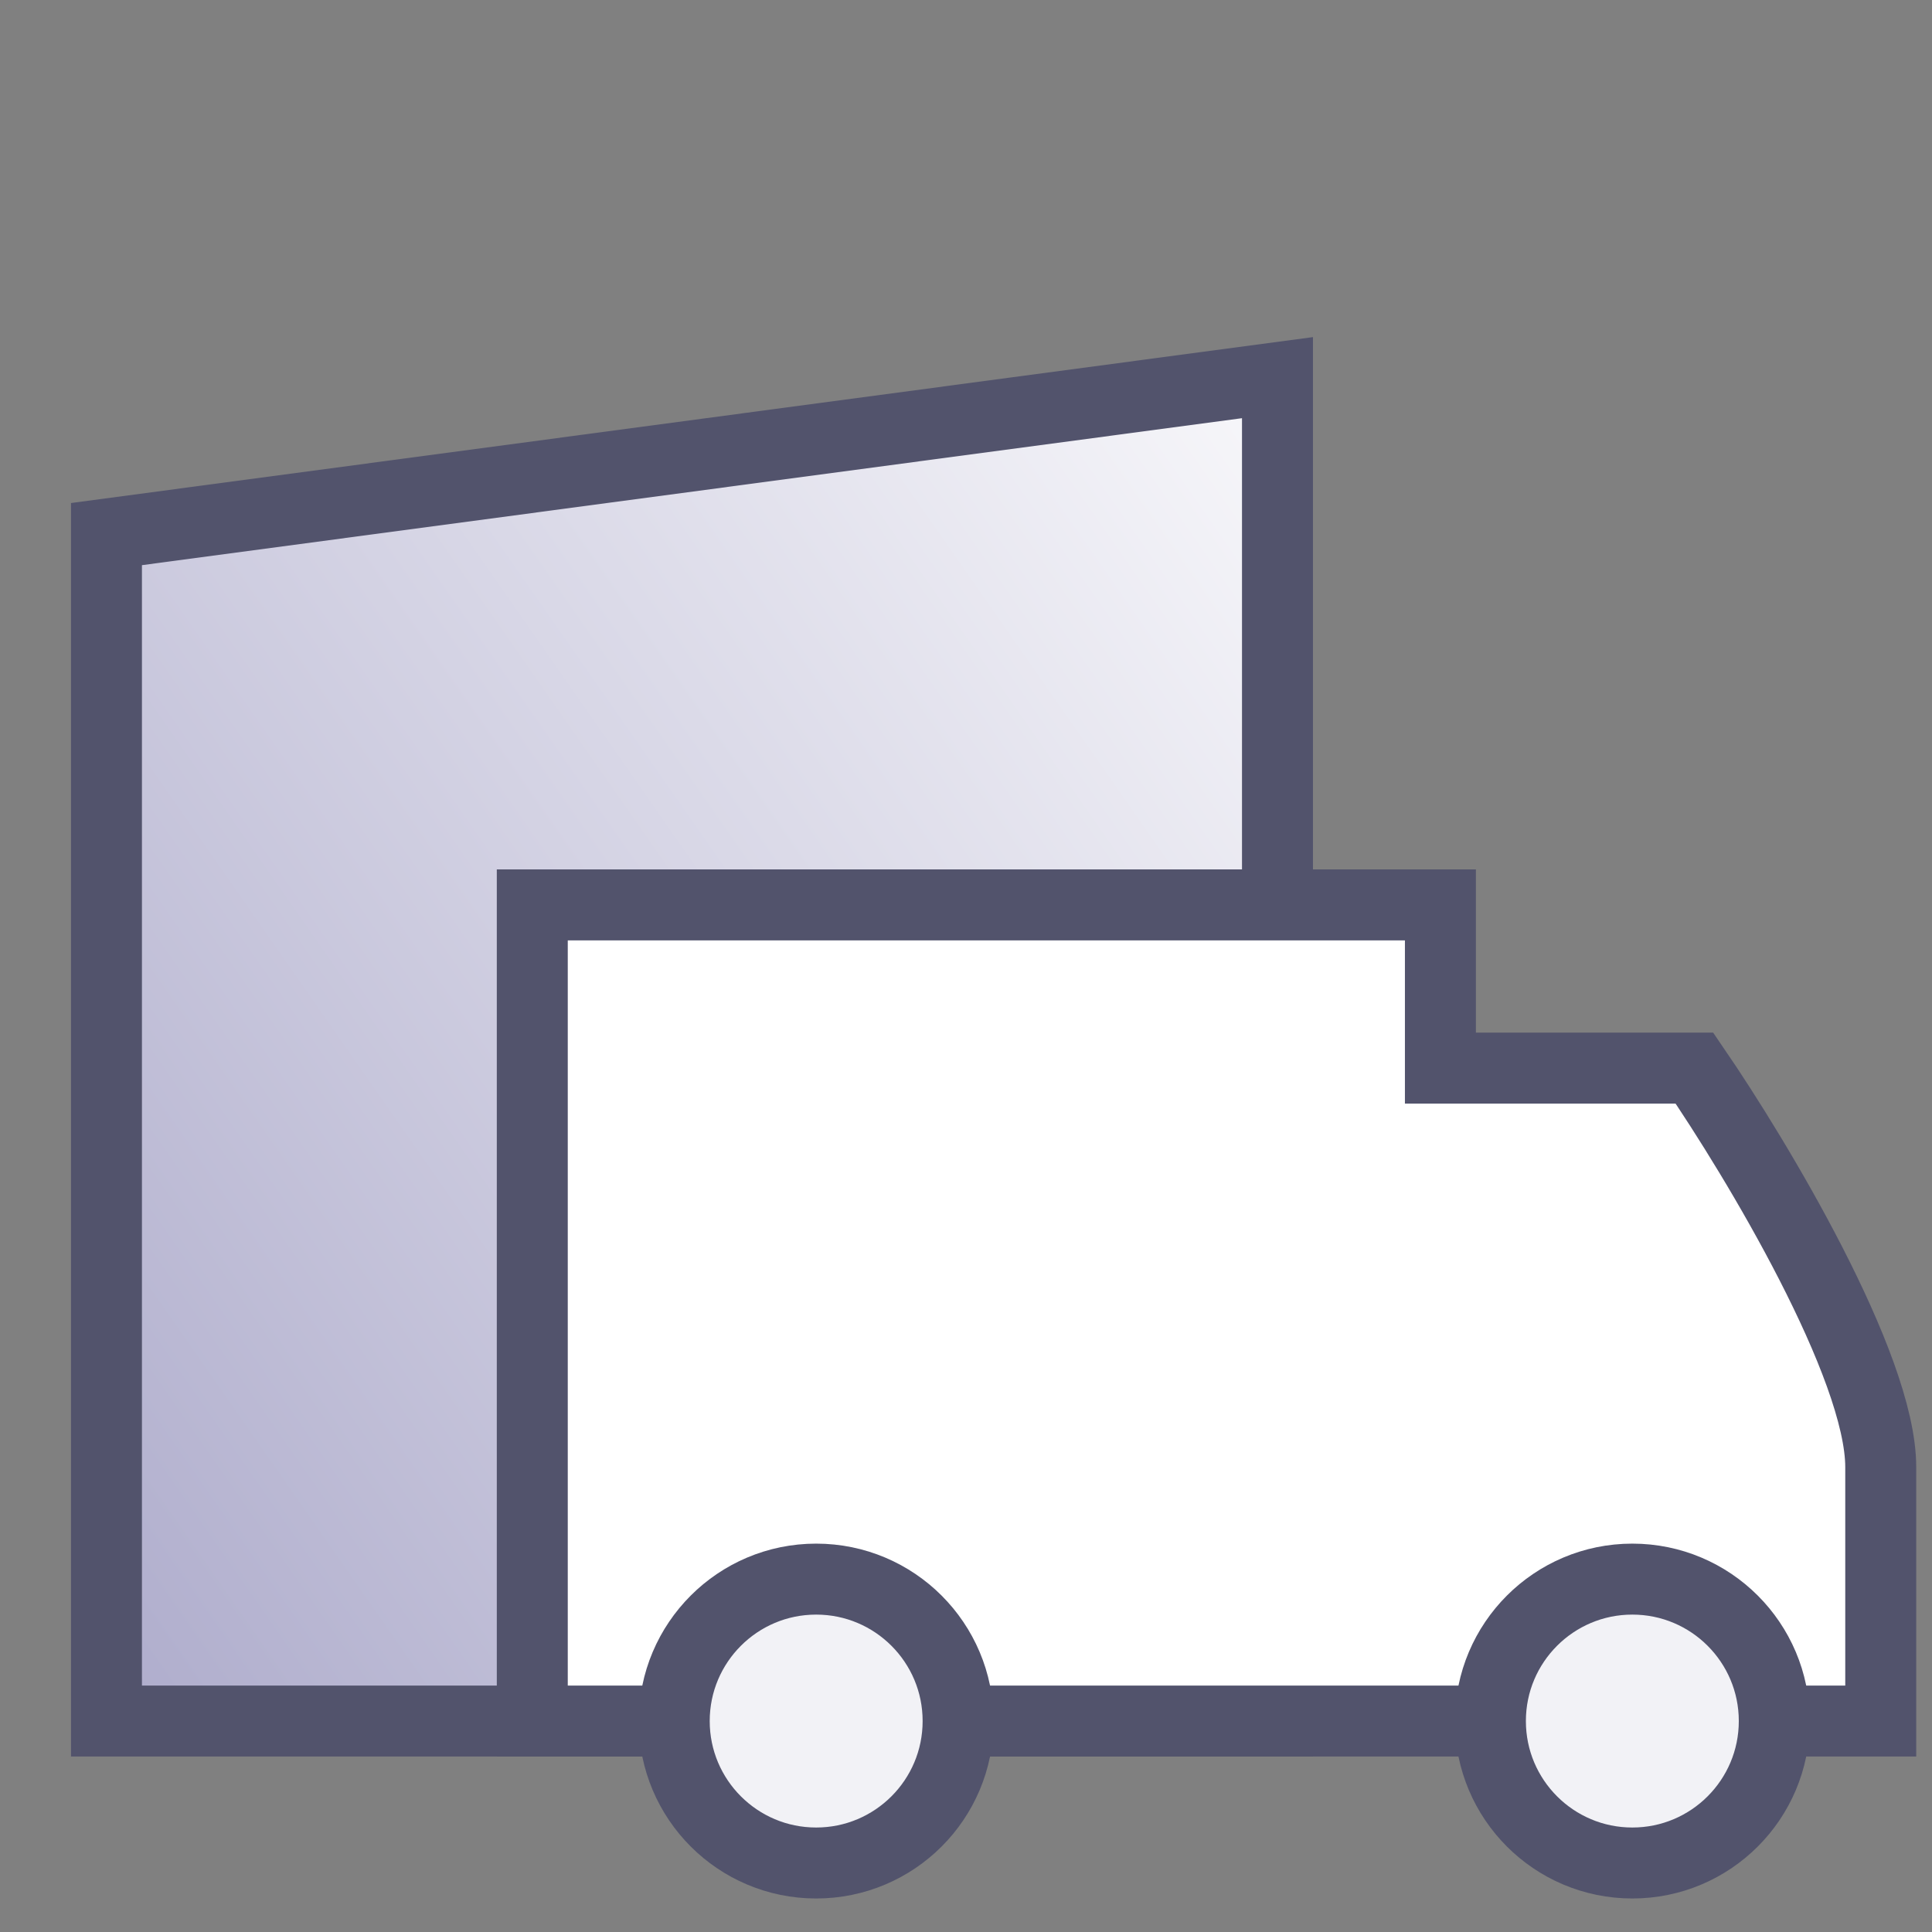 <?xml version="1.0" encoding="utf-8"?>
<svg xmlns="http://www.w3.org/2000/svg" fill="none" height="100%" overflow="visible" preserveAspectRatio="none" style="display: block;" viewBox="0 0 49 49" width="100%">
<rect x="0" y="0" width="49" height="49" fill="#808080" stroke="none"/>
<g clip-path="url(#clip0_0_296)" id="Frame 758532316">
<path d="M2.7 43.65V13.546L32.4 9.578V25.381V43.65H2.7Z" fill="url(#paint0_linear_0_296)" id="Rectangle 5236" stroke="#52536C" stroke-width="1.8"/>
<path d="M47.7 43.65H43.834H13.5V22.95H36.532V27.09H42.975C44.55 29.39 47.7 34.634 47.7 37.21V43.65Z" fill="white" id="Vector 463" stroke="#52536C" stroke-width="1.8"/>
<circle cx="20.7" cy="43.65" fill="#F2F2F6" id="Ellipse 344" r="3.6" stroke="#52536C" stroke-width="1.8"/>
<circle cx="41.4" cy="43.65" fill="#F2F2F6" id="Ellipse 345" r="3.6" stroke="#52536C" stroke-width="1.8"/>
</g>
<defs>
<linearGradient gradientUnits="userSpaceOnUse" id="paint0_linear_0_296" x1="40.5" x2="1.8" y1="13.5" y2="40.5">
<stop stop-color="white"/>
<stop offset="1" stop-color="#B0AECD"/>
</linearGradient>
<clipPath id="clip0_0_296">
<rect fill="white" height="48.6" width="48.6"/>
</clipPath>
</defs>
</svg>